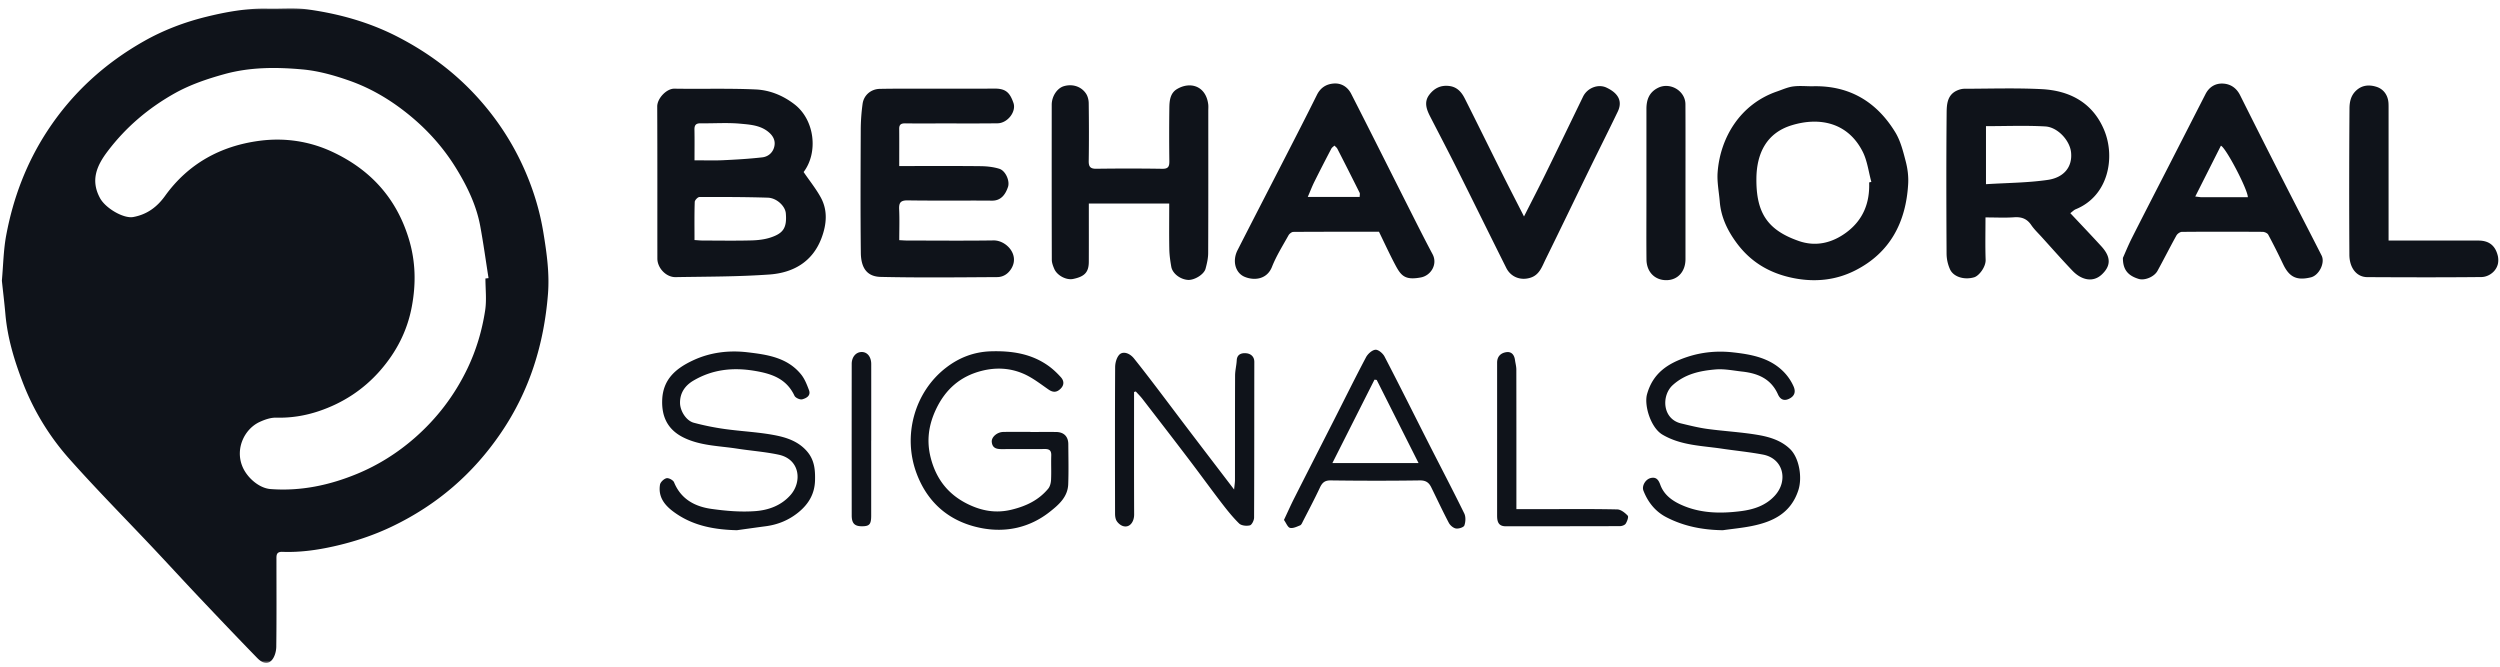 <svg xmlns="http://www.w3.org/2000/svg" width="600" height="160" fill="none" viewBox="0 0 600 160">
  <g clip-path="url(#a)">
    <mask id="b" width="600" height="159" x="0" y="1" maskUnits="userSpaceOnUse" style="mask-type:luminance">
      <path fill="#fff" d="M600 1.451H0v157.714h600V1.451Z"/>
    </mask>
    <g mask="url(#b)">
      <path fill="#0F131A" d="M.445 67.41c.343-3.778.384-7.446 1.056-10.998 1.68-8.942 4.835-17.301 9.875-25.002C17.369 22.256 25.2 15.166 34.62 9.845c4.595-2.592 9.552-4.492 14.75-5.781 4.923-1.22 9.833-2.105 14.907-1.989 3.271.076 6.583-.246 9.8.213 7.419 1.056 14.57 3.051 21.318 6.521 7.228 3.717 13.618 8.435 19.084 14.428 4.896 5.369 8.804 11.396 11.664 18.068 2.009 4.677 3.456 9.511 4.278 14.572.803 4.896 1.488 9.778 1.091 14.722-.967 12.02-4.396 23.17-11.267 33.264-6.699 9.86-15.339 17.287-26.022 22.43-4.52 2.18-9.23 3.737-14.133 4.834-4.066.912-8.14 1.467-12.288 1.316-1.536-.054-1.46.851-1.454 1.859 0 6.967.048 13.94-.04 20.907-.014 1.084-.364 2.4-1.043 3.189-1.2 1.392-2.606.48-3.559-.508-4.71-4.834-9.36-9.73-14.002-14.633-3.614-3.819-7.16-7.7-10.766-11.527-6.768-7.186-13.721-14.201-20.276-21.572A59.957 59.957 0 0 1 5.396 91.609c-2.009-5.26-3.607-10.573-4.1-16.203-.24-2.709-.563-5.41-.844-8.003l-.007.007Zm116.064-.576.741-.082c-.658-4.17-1.228-8.359-1.996-12.507-.905-4.91-3.051-9.36-5.616-13.584-3.353-5.534-7.666-10.218-12.83-14.167-3.915-3.004-8.16-5.424-12.754-7.063-3.668-1.303-7.535-2.407-11.396-2.764-6.254-.569-12.542-.603-18.761 1.111-4.149 1.146-8.18 2.51-11.904 4.58-6.33 3.54-11.78 8.147-16.197 13.996-2.633 3.484-4.073 6.947-1.81 11.157 1.33 2.482 5.684 4.999 7.995 4.574 3.278-.604 5.692-2.366 7.632-5.068 5.562-7.735 13.33-11.986 22.615-13.22 5.986-.796 11.945.04 17.506 2.633 9.182 4.279 15.422 11.136 18.391 20.928 1.64 5.396 1.742 10.78.7 16.279-1.097 5.814-3.69 10.827-7.557 15.264-4.046 4.635-9.044 7.865-14.811 9.792-3.257 1.09-6.665 1.638-10.176 1.542-1.324-.034-2.743.467-3.977 1.036-3.607 1.666-5.918 6.37-4.122 10.697 1.09 2.633 3.964 5.191 6.734 5.403 7.234.556 14.147-.912 20.777-3.648 5.047-2.084 9.642-4.971 13.79-8.585 5.369-4.69 9.586-10.224 12.672-16.635 2.139-4.45 3.538-9.154 4.279-14.002.384-2.51.068-5.123.068-7.694l.007.027ZM192.87 41.29c1.475 2.16 2.99 4.033 4.128 6.117 1.701 3.12 1.386 6.446.192 9.655-2.139 5.774-6.809 8.407-12.534 8.819-7.482.534-15.004.5-22.512.63-2.27.041-4.368-2.18-4.375-4.45-.014-12.164.02-24.33-.035-36.494-.006-1.981 2.263-4.32 4.108-4.285 6.507.102 13.028-.11 19.522.185 3.367.15 6.556 1.44 9.326 3.58 4.855 3.75 5.732 11.56 2.174 16.244h.006Zm-26.187 16.32c.782.049 1.392.117 2.002.117 3.875.007 7.756.076 11.63-.027 1.605-.041 3.271-.226 4.773-.748 2.866-.987 3.812-2.249 3.51-5.766-.144-1.715-2.173-3.676-4.32-3.744-5.465-.172-10.944-.179-16.409-.158-.397 0-1.117.754-1.131 1.18-.103 2.962-.055 5.924-.055 9.147Zm0-19.138c2.386 0 4.594.083 6.802-.02 3.155-.144 6.309-.33 9.443-.686 1.357-.15 2.489-1.028 2.873-2.462.411-1.535-.261-2.736-1.433-3.682-1.941-1.57-4.375-1.72-6.652-1.933-3.161-.295-6.377-.049-9.566-.096-1.131-.014-1.501.438-1.481 1.529.048 2.331.014 4.67.014 7.344v.006Zm309.834 13.722c0 3.552-.082 6.864.035 10.17.055 1.686-1.571 3.84-2.764 4.189-2.317.679-4.916-.062-5.773-1.893a9.322 9.322 0 0 1-.837-3.75c-.062-11.253-.089-22.513.014-33.765.02-2.044.116-4.368 2.516-5.431.542-.24 1.166-.412 1.749-.412 6.171-.013 12.35-.219 18.507.09 6.816.343 12.336 3.284 15.059 9.888 2.688 6.52 1.001 15.757-6.864 18.946-.391.158-.714.507-1.283.932 2.524 2.688 5.013 5.294 7.447 7.955 2.482 2.715 2.167 4.793.165 6.713-2.174 2.091-4.985 1.358-7.097-.857-2.524-2.64-4.944-5.39-7.399-8.098-.851-.94-1.79-1.825-2.496-2.867-1.022-1.508-2.318-1.981-4.108-1.858-2.208.158-4.429.034-6.871.034v.014Zm.117-7.989c5.129-.322 10.046-.329 14.859-1.035 3.703-.542 5.959-2.99 5.555-6.658-.316-2.84-3.23-6-6.172-6.165-4.704-.267-9.435-.069-14.242-.069v13.927Zm-260.799-4.353c6.658 0 13.049-.041 19.44.028 1.536.013 3.134.178 4.588.637 1.474.473 2.53 2.894 2.064 4.32-.659 2.002-1.818 3.34-3.834 3.319-6.74-.055-13.488.041-20.228-.062-1.721-.027-2.146.556-2.071 2.147.117 2.393.027 4.793.027 7.398.686.035 1.29.083 1.886.09 6.912 0 13.831.075 20.743-.028 3.003-.048 6.295 3.401 4.286 6.734-.796 1.316-1.989 2.064-3.429 2.07-9.312.056-18.631.165-27.936-.047-3.127-.069-4.731-1.948-4.772-5.794-.11-9.772-.062-19.543-.021-29.315a47.02 47.02 0 0 1 .446-6.439c.295-2.091 2.016-3.538 4.128-3.58 3.771-.074 7.543-.047 11.314-.054 5.369 0 10.745.034 16.114-.014 2.736-.027 3.758.871 4.649 3.443.727 2.091-1.412 4.855-3.812 4.889-4.341.055-8.688.027-13.029.027-3.031 0-6.055.035-9.085-.013-.981-.014-1.502.219-1.495 1.302.027 2.908.007 5.815.007 8.942h.02Zm219.086-19.146c8.826-.274 15.443 3.655 19.955 11.054 1.261 2.07 1.879 4.594 2.503 6.987.452 1.728.685 3.593.582 5.376-.514 9.168-4.313 16.526-12.699 20.777-4.581 2.325-9.545 2.88-14.777 1.852-5.726-1.131-10.286-3.826-13.701-8.455-2.16-2.921-3.737-6.158-4.039-9.874-.192-2.366-.692-4.76-.514-7.097.61-8.105 5.26-16.28 14.263-19.379 1.262-.432 2.517-1.014 3.819-1.193 1.509-.206 3.072-.048 4.615-.048h-.007Zm13.68 23.075c.172-.042.35-.083.522-.124-.679-2.448-.967-5.095-2.106-7.31-3.572-6.987-10.388-8.324-17.04-6.274-5.952 1.83-8.386 6.665-8.441 12.782-.075 8.18 2.62 12.356 10.176 14.983 4.094 1.426 7.996.486 11.431-2.064 3.991-2.963 5.637-7.07 5.452-11.98l.006-.013Zm-167.972 5.06h-19.31v1.845c0 4.053.014 8.112-.007 12.164-.013 2.483-1.014 3.539-3.771 4.101-1.611.33-3.813-.802-4.512-2.407-.302-.7-.597-1.474-.597-2.215-.034-12.397-.027-24.788-.02-37.186 0-2.016 1.289-3.97 2.887-4.45 2.036-.61 4.162.013 5.341 1.769.426.638.645 1.536.652 2.318.062 4.628.075 9.257 0 13.878-.021 1.44.473 1.866 1.872 1.845a524.964 524.964 0 0 1 15.764.007c1.44.027 1.728-.535 1.715-1.797a500.415 500.415 0 0 1 0-12.85c.027-1.694.192-3.504 1.837-4.485 3.21-1.913 6.954-.733 7.495 3.676.062.507.014 1.028.014 1.543 0 11.369.021 22.738-.027 34.1 0 1.269-.295 2.565-.631 3.8-.377 1.391-2.702 2.783-4.224 2.68-1.845-.123-3.71-1.529-3.998-3.154-.247-1.392-.446-2.805-.473-4.21-.069-3.593-.021-7.193-.021-10.972h.014Zm50.324 6.782c-6.85 0-13.701-.014-20.551.034-.398 0-.953.446-1.166.83-1.385 2.49-2.921 4.93-3.963 7.563-1.2 3.025-4.245 3.34-6.535 2.4-2.263-.925-3.038-3.826-1.728-6.404 3.82-7.502 7.687-14.97 11.527-22.457 2.53-4.93 5.067-9.86 7.529-14.825.857-1.721 2.235-2.579 4.011-2.716 1.886-.15 3.374.85 4.197 2.448 4.656 9.107 9.223 18.26 13.838 27.395 1.879 3.716 3.737 7.433 5.698 11.108 1.289 2.42-.384 5.136-2.811 5.589-3.751.699-4.718-.364-6.083-2.921-1.392-2.613-2.626-5.308-3.963-8.05v.006Zm-4.629-8.352c0-.453.096-.782-.013-1.008-1.763-3.531-3.539-7.05-5.342-10.56-.151-.295-.46-.507-.7-.761-.253.24-.589.439-.747.734a434.54 434.54 0 0 0-4.053 7.906c-.569 1.138-1.021 2.338-1.604 3.682h12.459v.007ZM509.492 61.91c.556-1.24 1.296-3.071 2.188-4.834 2.886-5.718 5.828-11.403 8.749-17.108 2.969-5.795 5.925-11.589 8.894-17.383.898-1.756 2.427-2.654 4.313-2.517 1.762.13 3.141 1.084 3.991 2.791a2601.8 2601.8 0 0 0 10.601 20.983c2.969 5.836 5.993 11.644 8.956 17.486.891 1.762-.618 4.766-2.586 5.239-3.428.823-5.184-.076-6.665-3.189a157.63 157.63 0 0 0-3.559-7.063c-.198-.37-.884-.665-1.344-.672-6.452-.04-12.912-.048-19.364.007-.453 0-1.09.453-1.324.87-1.563 2.812-3.003 5.685-4.553 8.504-.802 1.447-3.079 2.352-4.498 1.92-2.571-.782-3.813-2.222-3.792-5.047l-.007.014Zm23.52-26.934c-2.009 3.99-4.025 7.982-6.151 12.192.871.096 1.2.164 1.536.164 3.696.007 7.392 0 11.088 0-.013-1.858-5.328-11.993-6.473-12.363v.007ZM365.76 51.955c1.858-3.669 3.545-6.92 5.156-10.21 3.031-6.172 6.014-12.364 9.017-18.55 1.022-2.104 3.628-3.106 5.61-2.173 2.934 1.378 3.894 3.326 2.708 5.787-2.228 4.636-4.546 9.223-6.802 13.845-3.511 7.193-6.974 14.414-10.512 21.593-.837 1.7-1.447 3.676-3.538 4.375-2.394.802-4.787-.103-5.898-2.325-3.977-7.954-7.899-15.936-11.876-23.89-2.092-4.176-4.265-8.31-6.398-12.466-.877-1.708-1.508-3.47-.199-5.198 1.187-1.57 2.777-2.372 4.835-2.098 1.878.247 2.934 1.502 3.696 3.017 3.065 6.082 6.061 12.192 9.106 18.281 1.611 3.223 3.271 6.425 5.095 10.012Zm207.498 5.779h2.016c6.507 0 13.022-.007 19.529 0 2.585 0 4.06 1.228 4.656 3.6.768 3.017-1.721 5.13-3.915 5.157-9.134.096-18.275.069-27.408.02-2.51-.013-4.265-2.166-4.286-5.382a2722.18 2722.18 0 0 1 .027-35.116c.014-1.488.288-3.044 1.584-4.265 1.509-1.42 3.285-1.42 4.89-.912 1.741.549 2.818 2.07 2.893 4.06.021.514.014 1.028.014 1.542v31.296ZM272.174 94.085v1.817c0 9.196-.02 18.391.021 27.586.007 1.708-1.036 3.264-2.668 2.771-.582-.179-1.172-.679-1.508-1.2-.316-.487-.405-1.187-.405-1.79-.02-11.705-.041-23.417.021-35.122 0-.995.308-2.202.926-2.935.843-1.008 2.496-.556 3.606.83 1.818 2.262 3.587 4.573 5.349 6.884 2.592 3.408 5.157 6.837 7.749 10.245 3.538 4.656 7.097 9.298 10.923 14.317.096-1.035.206-1.673.206-2.31.013-8.339-.007-16.677.027-25.015 0-1.235.336-2.469.398-3.71.082-1.53 1.303-1.762 2.263-1.673 1.001.089 1.961.713 1.954 2.091-.021 12.453 0 24.898-.055 37.351 0 .658-.535 1.749-1.008 1.865-.802.199-2.05.076-2.585-.452-1.591-1.557-2.983-3.326-4.341-5.095-2.667-3.484-5.238-7.043-7.899-10.533-3.627-4.772-7.296-9.518-10.958-14.263-.487-.63-1.063-1.193-1.597-1.79-.138.042-.282.083-.419.124v.007Zm141.257 33.167c-4.779-.069-9.326-.94-13.536-3.134-2.626-1.365-4.402-3.607-5.472-6.363-.439-1.125.487-2.723 1.742-3.024 1.289-.309 1.865.384 2.297 1.584.953 2.64 3.161 4.08 5.602 5.088 4.423 1.837 9.12 1.858 13.721 1.275 3.004-.384 6.014-1.289 8.256-3.813 3.155-3.558 1.975-8.825-2.934-9.764-3.251-.617-6.563-.933-9.847-1.42-4.848-.72-9.833-.754-14.263-3.366-2.853-1.68-4.437-7.063-3.71-9.69 1.399-5.046 4.951-7.385 9.552-8.927 3.641-1.221 7.365-1.543 11.068-1.132 4.402.487 8.866 1.296 12.185 4.683a11.892 11.892 0 0 1 2.379 3.518c.494 1.145.364 2.29-1.193 2.99-1.488.665-2.222-.336-2.565-1.104-1.686-3.772-4.841-5.054-8.578-5.472-2.132-.233-4.306-.7-6.411-.514-3.71.322-7.296 1.063-10.279 3.771-2.709 2.469-2.537 8.085 1.995 9.182 2.112.507 4.231 1.042 6.377 1.33 4.094.555 8.243.761 12.309 1.474 2.702.48 5.41 1.324 7.502 3.36 2.221 2.167 2.948 6.864 1.981 9.847-1.803 5.568-6.144 7.618-11.3 8.64-2.263.446-4.581.665-6.871.988l-.007-.007Zm-236.544.001c-5.184-.124-10.135-.974-14.462-3.882-2.406-1.611-4.573-3.689-4.025-7.049.103-.617.947-1.412 1.571-1.549.521-.117 1.59.459 1.803.98 1.659 4.06 4.999 5.822 8.976 6.384 3.456.487 7.015.789 10.485.535 3.181-.226 6.294-1.33 8.544-3.929 2.736-3.175 2.235-8.524-2.915-9.621-3.291-.699-6.679-.939-10.018-1.46-4.251-.659-8.619-.659-12.638-2.579-3.751-1.789-5.444-4.813-5.28-9.099.192-5.033 3.367-7.605 7.392-9.49 4.135-1.94 8.606-2.469 13.063-1.948 4.732.556 9.6 1.248 12.892 5.335.857 1.063 1.385 2.434 1.878 3.737.522 1.379-.672 1.962-1.618 2.222-.521.144-1.625-.356-1.858-.857-1.948-4.142-5.513-5.314-9.682-6-5.184-.85-10.019-.302-14.531 2.338-1.988 1.16-3.284 2.908-3.257 5.39.021 1.906 1.461 4.251 3.292 4.745a61.868 61.868 0 0 0 7.398 1.502c3.978.562 8.023.727 11.966 1.474 2.88.549 5.733 1.467 7.831 3.902 1.783 2.071 1.975 4.423 1.913 6.946-.075 3.175-1.488 5.616-3.881 7.598-2.325 1.92-4.978 3.031-7.961 3.421-2.29.302-4.581.631-6.871.947l-.007.007Zm70.409-23.575c2.058 0 4.115-.021 6.172 0 1.851.02 2.914 1.076 2.928 2.914.02 3.202.096 6.405-.021 9.6-.109 3.058-2.228 4.917-4.423 6.645-4.841 3.826-10.539 5.026-16.361 3.915-7.378-1.406-12.795-5.753-15.552-12.987-3.497-9.148-.569-19.687 7.029-25.53 3.154-2.427 6.72-3.805 10.814-3.922 4.95-.137 9.634.556 13.748 3.497 1.09.782 2.092 1.735 2.99 2.736.782.878.823 1.9-.13 2.798-.912.864-1.776.878-2.839.144-1.975-1.365-3.909-2.894-6.089-3.82-3.148-1.343-6.474-1.542-9.923-.671-5.211 1.316-8.736 4.477-10.978 9.195-1.755 3.696-2.345 7.495-1.303 11.616 1.303 5.157 4.204 8.866 8.921 11.177 3.353 1.639 6.761 2.263 10.56 1.324 3.484-.858 6.453-2.284 8.729-5.02.446-.542.652-1.406.686-2.132.096-1.941-.02-3.888.048-5.822.041-1.221-.452-1.591-1.618-1.57-3.312.048-6.624-.007-9.943.027-1.33.014-2.558-.055-2.715-1.728-.11-1.159 1.275-2.359 2.749-2.393 2.167-.048 4.341-.014 6.515-.014l.006.021Zm60.864 21.092c.892-1.892 1.639-3.586 2.476-5.231 3.154-6.24 6.342-12.467 9.51-18.7 2.558-5.033 5.054-10.1 7.694-15.086.432-.816 1.44-1.728 2.256-1.81.679-.069 1.783.85 2.181 1.612 3.593 6.905 7.064 13.878 10.588 20.825 2.853 5.609 5.78 11.184 8.55 16.834.398.802.343 2.023.034 2.894-.157.452-1.364.836-2.009.733-.644-.102-1.399-.747-1.721-1.357-1.481-2.812-2.825-5.699-4.231-8.551-.548-1.111-1.289-1.646-2.702-1.632-7.138.103-14.276.096-21.408 0-1.453-.021-2.05.555-2.612 1.755-1.282 2.736-2.702 5.41-4.08 8.098-.172.343-.356.81-.657.933-.782.315-1.695.775-2.422.604-.555-.131-.905-1.132-1.461-1.907l.014-.014Zm22.252-33.586-.534-.068c-3.326 6.59-6.653 13.186-10.102 20.016h20.675c-3.428-6.803-6.734-13.379-10.039-19.948Zm74.104-47.144v18.165c0 2.942-1.817 4.958-4.45 5.033-2.818.082-4.875-1.9-4.91-4.937-.048-4.629-.013-9.25-.013-13.879V26.15c0-2.201.651-4.011 2.791-5.074 2.886-1.433 6.555.713 6.569 3.956.034 6.336.013 12.68.013 19.015v-.007Zm-40.574 78.152h6.556c5.883 0 11.759-.062 17.643.068.871.021 1.865.81 2.517 1.509.253.267-.138 1.358-.487 1.906-.227.357-.912.597-1.392.597-9.134.034-18.268.027-27.408.034-1.817 0-2.064-1.193-2.064-2.612V87.043c0-1.482.864-2.312 2.18-2.518 1.269-.198 1.934.631 2.105 1.852.11.782.329 1.556.329 2.331.021 10.389.014 20.784.014 31.173v2.304l.007.007Zm-154.855-16.471v18c0 2.119-.404 2.578-2.208 2.585-1.769.007-2.468-.692-2.468-2.626a15723.89 15723.89 0 0 1 0-36.343c0-1.66 1.021-2.846 2.393-2.853 1.351-.013 2.29 1.153 2.29 2.894.007 6.117 0 12.227 0 18.343h-.007Z"/>
    </g>
  </g>
  <defs>
    <clipPath id="a">
      <path fill="#fff" d="M0 .5h600v159H0z"/>
    </clipPath>
  </defs>
</svg>
